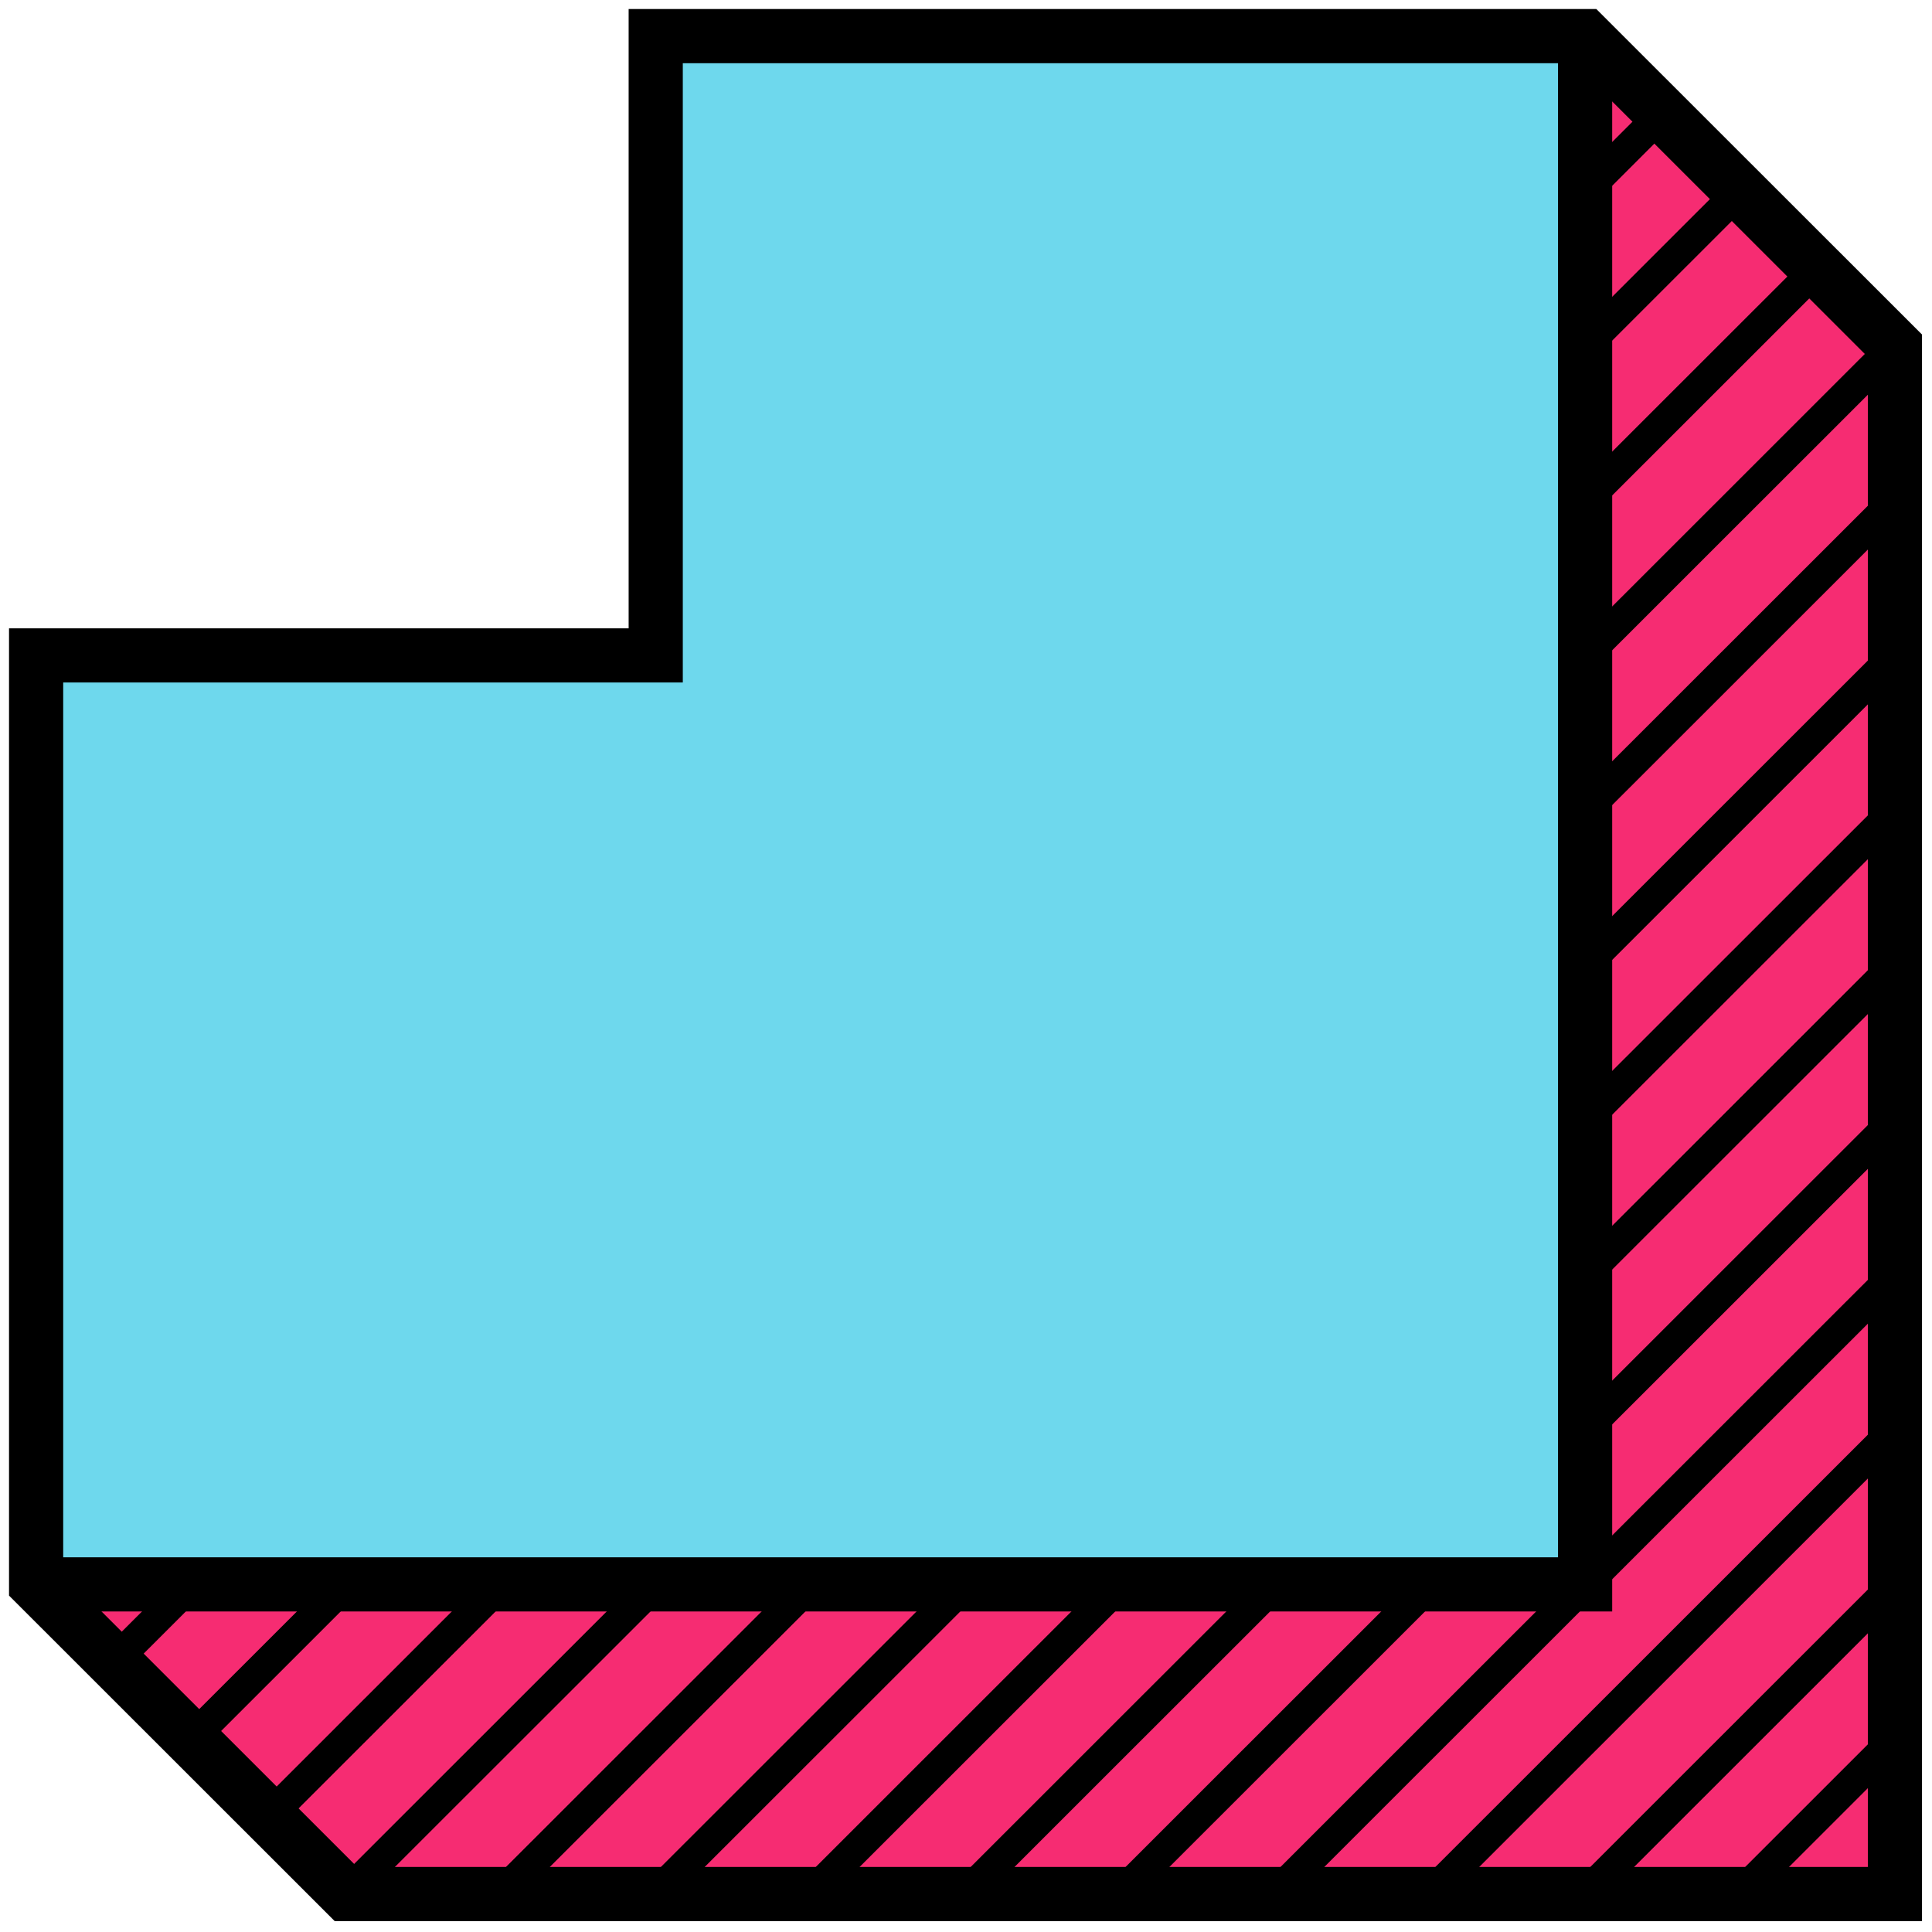 <svg width="107" height="107" viewBox="0 0 107 107" fill="none" xmlns="http://www.w3.org/2000/svg">
<path d="M2 87.748L19.158 104.897H104.947V19.149L87.788 2V87.748H2Z" fill="#F62C72"/>
<path d="M2 87.748H87.788V2H36.316V36.299H2V87.748Z" fill="#6ED8ED"/>
<path d="M104.947 19.148L104.341 18.542L103.733 19.149L96.368 26.511L95.154 27.725L87.789 35.086V37.511L89.002 36.299L96.368 28.936L97.581 27.725L104.947 20.362V19.148Z" fill="black"/>
<path d="M103.733 27.725L96.368 35.086L95.154 36.299L87.789 43.66V46.085L89.002 44.873L96.368 37.512L97.581 36.299L104.947 28.936V26.51L103.733 27.725Z" fill="black"/>
<path d="M103.733 36.299L96.368 43.66L95.154 44.873L87.789 52.235V54.661L89.002 53.448L96.368 46.086L97.581 44.873L104.947 37.512V35.086L103.733 36.299Z" fill="black"/>
<path d="M103.733 44.873L96.368 52.234L95.154 53.447L87.789 60.809V63.235L89.002 62.023L96.368 54.66L97.581 53.447L104.947 46.086V43.66L103.733 44.873Z" fill="black"/>
<path d="M103.733 53.448L96.368 60.809L95.154 62.024L87.789 69.385V71.809L89.002 70.598L96.368 63.235L97.581 62.024L104.947 54.661V52.235L103.733 53.448Z" fill="black"/>
<path d="M103.733 62.024L96.368 69.385L95.154 70.598L87.789 77.96V80.384L89.002 79.173L96.368 71.811L97.581 70.598L104.947 63.235V60.81L103.733 62.024Z" fill="black"/>
<path d="M103.733 70.598L96.368 77.959L95.154 79.172L87.789 86.534V87.748H86.575L79.21 95.109L77.997 96.322L70.632 103.684L69.417 104.897H71.844L79.21 97.534L80.424 96.322L87.789 88.959L89.002 87.748L96.368 80.385L97.581 79.172L104.947 71.811V69.385L103.733 70.598Z" fill="black"/>
<path d="M103.733 79.172L96.368 86.534L95.154 87.748L87.789 95.11L86.575 96.323L79.21 103.684L77.997 104.897H80.424L87.789 97.534L89.002 96.323L96.368 88.96L97.581 87.748L104.947 80.385V77.96L103.733 79.172Z" fill="black"/>
<path d="M103.733 87.748L96.368 95.109L95.154 96.322L87.789 103.684L86.575 104.897H89.002L96.368 97.534L97.581 96.322L104.947 88.96V86.534L103.733 87.748Z" fill="black"/>
<path d="M103.733 96.322L96.368 103.684L95.154 104.897H97.581L104.947 97.534V95.109L103.733 96.322Z" fill="black"/>
<path d="M103.733 104.897H104.947V103.684L103.733 104.897Z" fill="black"/>
<path d="M87.789 3.212L88.396 2.604L87.789 2V3.212Z" fill="black"/>
<path d="M87.789 10.575V11.786L89.002 10.575L92.685 6.892L91.472 5.68L87.789 9.362V10.575Z" fill="black"/>
<path d="M87.789 19.149V20.36L89.002 19.149L96.368 11.786L96.975 11.18L96.368 10.575V10.573L95.761 9.967L95.153 10.575L87.789 17.936V19.149Z" fill="black"/>
<path d="M87.789 27.724V28.935L89.002 27.724L96.368 20.362L97.581 19.149L101.264 15.467L100.052 14.254L96.368 17.936L95.154 19.149L87.789 26.51V27.724Z" fill="black"/>
<path d="M71.844 96.322L79.21 88.96L80.424 87.748H77.997L70.632 95.109L69.417 96.322L62.052 103.684L60.838 104.897H63.265L70.632 97.534L71.844 96.322Z" fill="black"/>
<path d="M63.265 96.322L70.632 88.96L71.844 87.748H69.417L62.052 95.109L60.838 96.322L53.474 103.684L52.26 104.897H54.687L62.052 97.534L63.265 96.322Z" fill="black"/>
<path d="M54.687 96.322L62.052 88.96L63.265 87.748H60.838L53.474 95.109L52.26 96.322L44.895 103.684L43.681 104.897H46.108L53.474 97.534L54.687 96.322Z" fill="black"/>
<path d="M46.109 96.322L53.474 88.96L54.687 87.748H52.26L44.895 95.109L43.682 96.322L36.317 103.684L35.102 104.897H37.529L44.895 97.534L46.109 96.322Z" fill="black"/>
<path d="M37.529 96.322L44.895 88.96L46.109 87.748H43.682L36.317 95.109L35.102 96.322L27.737 103.684L26.523 104.897H28.95L36.317 97.534L37.529 96.322Z" fill="black"/>
<path d="M28.95 96.322L36.316 88.96L37.529 87.748H35.102L27.737 95.109L26.523 96.322L19.158 103.684L18.552 104.29L19.158 104.897H20.37L27.737 97.534L28.95 96.322Z" fill="black"/>
<path d="M20.37 87.748H17.945L10.58 95.109L9.972 95.715L10.58 96.321V96.322L11.186 96.928L11.792 96.322L19.158 88.96L20.37 87.748Z" fill="black"/>
<path d="M20.37 96.323L27.737 88.96L28.95 87.748H26.523L19.158 95.109L17.945 96.323L14.262 100.003L15.475 101.215L19.158 97.534L20.37 96.323Z" fill="black"/>
<path d="M11.792 87.748H9.365L5.683 91.428L6.897 92.641L10.58 88.96L11.792 87.748Z" fill="black"/>
<path d="M2.607 88.352L3.213 87.748H2L2.607 88.352Z" fill="black"/>
<path d="M104.947 19.149L87.788 2H36.316V36.299H2V87.748L19.158 104.897H104.947V19.149Z" stroke="black" stroke-width="3" stroke-miterlimit="10"/>
<path d="M2 87.748H87.788V2" stroke="black" stroke-width="3" stroke-miterlimit="10"/>
</svg>

